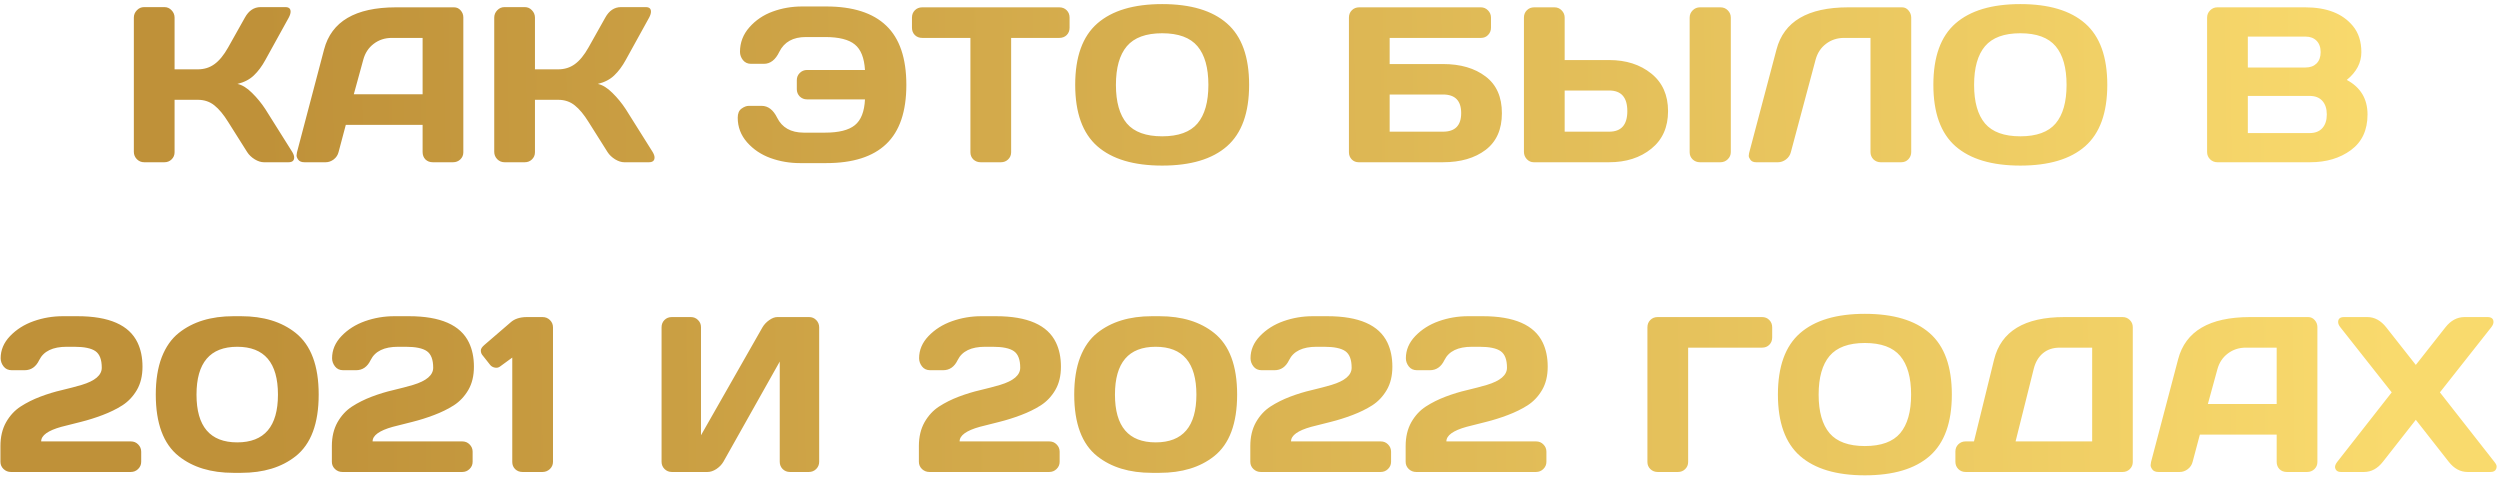 <?xml version="1.0" encoding="UTF-8"?> <svg xmlns="http://www.w3.org/2000/svg" width="339" height="65" viewBox="0 0 339 65" fill="none"> <path d="M39.889 21.355C39.889 21.785 39.635 22 39.127 22H35.773C35.392 22 34.981 21.868 34.542 21.605C34.102 21.331 33.761 21.004 33.517 20.623L30.939 16.536C30.323 15.54 29.703 14.793 29.078 14.295C28.453 13.787 27.701 13.533 26.822 13.533H23.673V20.652C23.673 21.033 23.536 21.355 23.263 21.619C22.999 21.873 22.677 22 22.296 22H19.542C19.161 22 18.834 21.863 18.561 21.59C18.287 21.307 18.15 20.975 18.15 20.594V2.386C18.15 2.005 18.287 1.673 18.561 1.39C18.834 1.106 19.161 0.965 19.542 0.965H22.296C22.677 0.965 22.999 1.106 23.263 1.39C23.536 1.673 23.673 2.005 23.673 2.386V9.402H26.822C27.682 9.402 28.434 9.168 29.078 8.699C29.732 8.23 30.352 7.474 30.939 6.429L33.209 2.386C33.727 1.448 34.43 0.975 35.318 0.965H38.702C39.171 0.965 39.405 1.17 39.405 1.58C39.405 1.805 39.322 2.073 39.156 2.386L35.977 8.143C35.519 8.982 35.001 9.676 34.425 10.223C33.858 10.77 33.116 11.155 32.198 11.38C32.843 11.517 33.502 11.922 34.176 12.596C34.859 13.27 35.46 14.002 35.977 14.793L39.64 20.623C39.806 20.906 39.889 21.15 39.889 21.355ZM40.27 20.652L43.946 6.707C44.942 2.908 48.185 1.004 53.673 0.994H61.568C61.93 0.994 62.227 1.131 62.462 1.404C62.706 1.678 62.828 1.995 62.828 2.356V20.652C62.828 21.033 62.691 21.355 62.418 21.619C62.145 21.873 61.817 22 61.437 22H58.683C58.282 22 57.95 21.873 57.687 21.619C57.433 21.355 57.306 21.023 57.306 20.623V16.932H46.891L45.909 20.623C45.812 21.023 45.592 21.355 45.25 21.619C44.908 21.873 44.547 22 44.166 22H41.28C40.899 22 40.626 21.893 40.46 21.678C40.294 21.453 40.211 21.258 40.211 21.092C40.221 20.926 40.24 20.779 40.27 20.652ZM47.975 12.786H57.306V5.14H53.131C52.193 5.14 51.373 5.408 50.67 5.945C49.977 6.473 49.508 7.186 49.264 8.084L47.975 12.786ZM88.756 21.355C88.756 21.785 88.502 22 87.994 22H84.64C84.259 22 83.849 21.868 83.409 21.605C82.97 21.331 82.628 21.004 82.384 20.623L79.806 16.536C79.19 15.54 78.57 14.793 77.945 14.295C77.32 13.787 76.568 13.533 75.689 13.533H72.54V20.652C72.54 21.033 72.403 21.355 72.13 21.619C71.866 21.873 71.544 22 71.163 22H68.409C68.028 22 67.701 21.863 67.428 21.59C67.154 21.307 67.018 20.975 67.018 20.594V2.386C67.018 2.005 67.154 1.673 67.428 1.39C67.701 1.106 68.028 0.965 68.409 0.965H71.163C71.544 0.965 71.866 1.106 72.13 1.39C72.403 1.673 72.54 2.005 72.54 2.386V9.402H75.689C76.549 9.402 77.301 9.168 77.945 8.699C78.6 8.23 79.22 7.474 79.806 6.429L82.076 2.386C82.594 1.448 83.297 0.975 84.186 0.965H87.569C88.038 0.965 88.272 1.17 88.272 1.58C88.272 1.805 88.189 2.073 88.023 2.386L84.845 8.143C84.386 8.982 83.868 9.676 83.292 10.223C82.726 10.77 81.983 11.155 81.065 11.38C81.71 11.517 82.369 11.922 83.043 12.596C83.727 13.27 84.327 14.002 84.845 14.793L88.507 20.623C88.673 20.906 88.756 21.15 88.756 21.355ZM100.035 15.965C100.035 15.389 100.206 14.979 100.548 14.734C100.89 14.48 101.222 14.354 101.544 14.354H103.272C104.151 14.354 104.854 14.891 105.382 15.965C106.046 17.303 107.242 17.977 108.971 17.986H111.886C113.741 17.986 115.084 17.649 115.914 16.976C116.754 16.302 117.213 15.135 117.291 13.475H109.425C109.044 13.475 108.717 13.343 108.443 13.079C108.18 12.806 108.048 12.479 108.048 12.098V10.867C108.048 10.486 108.18 10.164 108.443 9.9C108.717 9.627 109.044 9.49 109.425 9.49H117.291C117.193 7.85 116.734 6.697 115.914 6.033C115.094 5.359 113.751 5.022 111.886 5.022H109.278C107.54 5.022 106.339 5.691 105.675 7.029C105.157 8.113 104.459 8.655 103.58 8.655H101.837C101.378 8.655 101.012 8.484 100.738 8.143C100.475 7.801 100.343 7.43 100.343 7.029C100.343 5.77 100.768 4.661 101.617 3.704C102.467 2.737 103.521 2.024 104.781 1.565C106.041 1.106 107.369 0.877 108.766 0.877H112.032C115.655 0.877 118.37 1.746 120.177 3.484C121.993 5.213 122.901 7.889 122.901 11.512C122.901 15.125 121.993 17.796 120.177 19.524C118.37 21.253 115.655 22.117 112.032 22.117H108.473C107.076 22.117 105.743 21.888 104.474 21.429C103.214 20.97 102.159 20.262 101.31 19.305C100.46 18.338 100.035 17.225 100.035 15.965ZM123.663 3.763V2.386C123.663 1.985 123.795 1.653 124.059 1.39C124.322 1.126 124.654 0.994 125.055 0.994H143.644C144.044 0.994 144.376 1.126 144.64 1.39C144.903 1.653 145.035 1.985 145.035 2.386V3.763C145.035 4.163 144.903 4.495 144.64 4.759C144.376 5.013 144.044 5.14 143.644 5.14H137.11V20.652C137.11 21.033 136.974 21.355 136.7 21.619C136.437 21.873 136.114 22 135.733 22H132.965C132.584 22 132.257 21.873 131.983 21.619C131.72 21.355 131.588 21.033 131.588 20.652V5.14H125.055C124.654 5.14 124.322 5.013 124.059 4.759C123.795 4.495 123.663 4.163 123.663 3.763ZM166.378 19.832C164.386 21.58 161.456 22.454 157.589 22.454C153.731 22.454 150.802 21.58 148.8 19.832C146.798 18.074 145.797 15.296 145.797 11.497C145.797 7.698 146.798 4.925 148.8 3.177C150.802 1.429 153.731 0.555 157.589 0.555C161.456 0.555 164.386 1.429 166.378 3.177C168.38 4.925 169.381 7.698 169.381 11.497C169.381 15.296 168.38 18.074 166.378 19.832ZM162.379 6.268C161.393 5.096 159.796 4.51 157.589 4.51C155.392 4.51 153.795 5.096 152.799 6.268C151.812 7.439 151.319 9.188 151.319 11.512C151.319 13.826 151.812 15.569 152.799 16.741C153.795 17.903 155.392 18.484 157.589 18.484C159.796 18.484 161.393 17.903 162.379 16.741C163.365 15.569 163.858 13.826 163.858 11.512C163.858 9.188 163.365 7.439 162.379 6.268ZM182.916 20.652V2.386C182.916 1.985 183.048 1.653 183.312 1.39C183.575 1.126 183.907 0.994 184.308 0.994H200.802C201.183 0.994 201.505 1.131 201.769 1.404C202.042 1.678 202.179 2.005 202.179 2.386V3.763C202.179 4.144 202.047 4.471 201.783 4.744C201.529 5.008 201.212 5.14 200.831 5.14H188.438V8.685H195.675C198.048 8.685 199.972 9.246 201.446 10.369C202.921 11.482 203.658 13.143 203.658 15.35C203.658 17.547 202.921 19.207 201.446 20.33C199.972 21.443 198.048 22 195.675 22H184.234C183.863 22 183.551 21.873 183.297 21.619C183.043 21.355 182.916 21.033 182.916 20.652ZM188.438 17.855H195.675C197.315 17.855 198.136 17.015 198.136 15.335C198.136 13.655 197.315 12.815 195.675 12.815H188.438V17.855ZM206.646 20.594V2.386C206.646 1.985 206.778 1.653 207.042 1.39C207.306 1.126 207.638 0.994 208.038 0.994H210.792C211.173 0.994 211.495 1.131 211.759 1.404C212.032 1.678 212.169 2.005 212.169 2.386V8.143H218.204C220.499 8.143 222.403 8.753 223.917 9.974C225.431 11.194 226.188 12.894 226.188 15.071C226.188 17.249 225.431 18.948 223.917 20.169C222.403 21.39 220.499 22 218.204 22H207.965C207.613 22 207.306 21.863 207.042 21.59C206.778 21.307 206.646 20.975 206.646 20.594ZM212.169 17.855H218.204C219.845 17.855 220.665 16.927 220.665 15.071C220.665 13.206 219.845 12.273 218.204 12.273H212.169V17.855ZM229.117 20.652V2.386C229.117 2.005 229.254 1.678 229.527 1.404C229.801 1.131 230.128 0.994 230.509 0.994H233.292C233.692 0.994 234.024 1.131 234.288 1.404C234.562 1.678 234.698 2.005 234.698 2.386V20.623C234.698 21.004 234.557 21.331 234.273 21.605C234 21.868 233.673 22 233.292 22H230.509C230.128 22 229.801 21.873 229.527 21.619C229.254 21.355 229.117 21.033 229.117 20.652ZM237.174 20.77L240.895 6.707C241.891 2.908 245.128 1.004 250.606 0.994H257.931C258.272 0.994 258.561 1.136 258.795 1.419C259.039 1.702 259.161 2.024 259.161 2.386V20.623C259.161 21.004 259.029 21.331 258.766 21.605C258.512 21.868 258.194 22 257.813 22H255.016C254.635 22 254.308 21.868 254.034 21.605C253.771 21.331 253.639 21.004 253.639 20.623V5.14H250.064C249.127 5.14 248.307 5.408 247.604 5.945C246.91 6.473 246.441 7.186 246.197 8.084L242.843 20.623C242.745 21.023 242.525 21.355 242.184 21.619C241.842 21.873 241.48 22 241.1 22H238.126C237.784 22 237.53 21.893 237.364 21.678C237.208 21.463 237.13 21.282 237.13 21.136C237.14 20.989 237.154 20.867 237.174 20.77ZM282.745 19.832C280.753 21.58 277.823 22.454 273.956 22.454C270.099 22.454 267.169 21.58 265.167 19.832C263.165 18.074 262.164 15.296 262.164 11.497C262.164 7.698 263.165 4.925 265.167 3.177C267.169 1.429 270.099 0.555 273.956 0.555C277.823 0.555 280.753 1.429 282.745 3.177C284.747 4.925 285.748 7.698 285.748 11.497C285.748 15.296 284.747 18.074 282.745 19.832ZM278.746 6.268C277.76 5.096 276.163 4.51 273.956 4.51C271.759 4.51 270.162 5.096 269.166 6.268C268.18 7.439 267.687 9.188 267.687 11.512C267.687 13.826 268.18 15.569 269.166 16.741C270.162 17.903 271.759 18.484 273.956 18.484C276.163 18.484 277.76 17.903 278.746 16.741C279.732 15.569 280.226 13.826 280.226 11.512C280.226 9.188 279.732 7.439 278.746 6.268ZM299.283 2.386C299.283 2.005 299.42 1.678 299.693 1.404C299.967 1.131 300.294 0.994 300.675 0.994H312.584C315.504 0.994 317.657 1.834 319.044 3.514C319.815 4.441 320.201 5.628 320.201 7.073C320.201 8.509 319.542 9.764 318.224 10.838C320.099 11.844 321.036 13.406 321.036 15.525C321.036 17.645 320.284 19.256 318.78 20.359C317.286 21.453 315.45 22 313.272 22H300.675C300.294 22 299.967 21.868 299.693 21.605C299.42 21.331 299.283 21.004 299.283 20.623V2.386ZM304.806 18.045H313.185C313.937 18.045 314.513 17.82 314.913 17.371C315.313 16.922 315.514 16.307 315.514 15.525C315.514 14.744 315.313 14.129 314.913 13.68C314.513 13.23 313.937 13.006 313.185 13.006H304.806V18.045ZM304.806 9.153H312.643C313.258 9.153 313.751 8.973 314.122 8.611C314.493 8.24 314.679 7.728 314.679 7.073C314.679 6.409 314.493 5.892 314.122 5.521C313.751 5.149 313.258 4.964 312.643 4.964H304.806V9.153ZM0.06 62.623V60.484C0.06 59.244 0.313 58.17 0.821 57.262C1.339 56.353 1.998 55.641 2.799 55.123C3.6 54.605 4.488 54.161 5.465 53.79C6.441 53.419 7.418 53.121 8.395 52.897C9.381 52.662 10.274 52.428 11.075 52.193C12.892 51.647 13.8 50.87 13.8 49.864C13.8 48.77 13.517 48.023 12.95 47.623C12.384 47.223 11.427 47.023 10.079 47.023H9.039C7.154 47.023 5.914 47.623 5.318 48.824C4.879 49.742 4.22 50.201 3.341 50.201H1.598C1.119 50.201 0.748 50.03 0.484 49.688C0.221 49.347 0.089 48.976 0.089 48.575C0.089 47.462 0.514 46.461 1.363 45.572C2.223 44.674 3.287 44 4.557 43.551C5.826 43.102 7.149 42.877 8.526 42.877H10.504C14.791 42.877 17.506 44.068 18.648 46.451C19.098 47.389 19.322 48.477 19.322 49.718C19.322 50.958 19.068 52.013 18.561 52.882C18.053 53.751 17.398 54.444 16.598 54.962C15.797 55.47 14.903 55.909 13.917 56.28C12.94 56.651 11.964 56.959 10.987 57.203C10.011 57.438 9.122 57.662 8.321 57.877C6.495 58.385 5.582 59.044 5.582 59.855H17.74C18.141 59.855 18.473 59.991 18.736 60.265C19.01 60.538 19.146 60.865 19.146 61.246V62.623C19.146 63.004 19.005 63.331 18.722 63.605C18.448 63.868 18.121 64 17.74 64H1.48C1.1 64 0.768 63.868 0.484 63.605C0.201 63.331 0.06 63.004 0.06 62.623ZM21.124 53.497C21.124 51.534 21.393 49.85 21.93 48.443C22.477 47.037 23.248 45.938 24.244 45.148C26.139 43.634 28.609 42.877 31.656 42.877H32.682C35.728 42.877 38.199 43.634 40.094 45.148C42.174 46.808 43.214 49.591 43.214 53.497C43.214 57.423 42.174 60.211 40.094 61.861C38.199 63.365 35.728 64.117 32.682 64.117H31.656C28.609 64.117 26.139 63.365 24.244 61.861C22.164 60.211 21.124 57.423 21.124 53.497ZM32.169 47.023C28.487 47.023 26.646 49.185 26.646 53.512C26.646 57.828 28.487 59.986 32.169 59.986C35.851 59.986 37.691 57.828 37.691 53.512C37.691 49.185 35.851 47.023 32.169 47.023ZM45.001 62.623V60.484C45.001 59.244 45.255 58.17 45.763 57.262C46.28 56.353 46.94 55.641 47.74 55.123C48.541 54.605 49.43 54.161 50.406 53.79C51.383 53.419 52.359 53.121 53.336 52.897C54.322 52.662 55.216 52.428 56.017 52.193C57.833 51.647 58.741 50.87 58.741 49.864C58.741 48.77 58.458 48.023 57.892 47.623C57.325 47.223 56.368 47.023 55.02 47.023H53.98C52.096 47.023 50.855 47.623 50.26 48.824C49.82 49.742 49.161 50.201 48.282 50.201H46.539C46.06 50.201 45.69 50.03 45.426 49.688C45.162 49.347 45.03 48.976 45.03 48.575C45.03 47.462 45.455 46.461 46.305 45.572C47.164 44.674 48.228 44 49.498 43.551C50.768 43.102 52.091 42.877 53.468 42.877H55.445C59.732 42.877 62.447 44.068 63.59 46.451C64.039 47.389 64.264 48.477 64.264 49.718C64.264 50.958 64.01 52.013 63.502 52.882C62.994 53.751 62.34 54.444 61.539 54.962C60.738 55.47 59.845 55.909 58.858 56.28C57.882 56.651 56.905 56.959 55.929 57.203C54.952 57.438 54.063 57.662 53.263 57.877C51.437 58.385 50.523 59.044 50.523 59.855H62.682C63.082 59.855 63.414 59.991 63.678 60.265C63.951 60.538 64.088 60.865 64.088 61.246V62.623C64.088 63.004 63.946 63.331 63.663 63.605C63.39 63.868 63.062 64 62.682 64H46.422C46.041 64 45.709 63.868 45.426 63.605C45.143 63.331 45.001 63.004 45.001 62.623ZM65.377 48.106C65.26 47.94 65.201 47.745 65.201 47.52C65.201 47.296 65.362 47.047 65.685 46.773L69.259 43.697C69.776 43.238 70.494 43.004 71.412 42.994H73.565C73.966 42.994 74.303 43.131 74.576 43.404C74.85 43.678 74.986 44.005 74.986 44.386V62.623C74.986 63.004 74.845 63.331 74.561 63.605C74.278 63.868 73.946 64 73.565 64H70.841C70.46 64 70.133 63.873 69.859 63.619C69.596 63.355 69.464 63.033 69.464 62.652V48.487L67.779 49.718C67.584 49.855 67.359 49.898 67.106 49.85C66.852 49.801 66.647 49.688 66.49 49.513L65.377 48.106ZM89.708 62.623V44.386C89.708 43.985 89.84 43.653 90.103 43.39C90.367 43.126 90.699 42.994 91.1 42.994H93.678C94.059 42.994 94.381 43.126 94.644 43.39C94.918 43.653 95.055 43.976 95.055 44.356V59.02L103.39 44.386C103.614 44.005 103.922 43.678 104.312 43.404C104.703 43.131 105.064 42.994 105.396 42.994H109.718C110.099 42.994 110.421 43.131 110.685 43.404C110.948 43.678 111.08 44.005 111.08 44.386V62.623C111.08 63.004 110.943 63.331 110.67 63.605C110.396 63.868 110.069 64 109.688 64H107.11C106.729 64 106.402 63.868 106.129 63.605C105.865 63.331 105.733 63.004 105.733 62.623V49.029L98.087 62.623C97.862 63.004 97.545 63.331 97.135 63.605C96.725 63.868 96.329 64 95.948 64H91.1C90.719 64 90.392 63.868 90.118 63.605C89.845 63.331 89.708 63.004 89.708 62.623ZM124.601 62.623V60.484C124.601 59.244 124.854 58.17 125.362 57.262C125.88 56.353 126.539 55.641 127.34 55.123C128.141 54.605 129.029 54.161 130.006 53.79C130.982 53.419 131.959 53.121 132.936 52.897C133.922 52.662 134.815 52.428 135.616 52.193C137.433 51.647 138.341 50.87 138.341 49.864C138.341 48.77 138.058 48.023 137.491 47.623C136.925 47.223 135.968 47.023 134.62 47.023H133.58C131.695 47.023 130.455 47.623 129.859 48.824C129.42 49.742 128.761 50.201 127.882 50.201H126.139C125.66 50.201 125.289 50.03 125.025 49.688C124.762 49.347 124.63 48.976 124.63 48.575C124.63 47.462 125.055 46.461 125.904 45.572C126.764 44.674 127.828 44 129.098 43.551C130.367 43.102 131.69 42.877 133.067 42.877H135.045C139.332 42.877 142.047 44.068 143.189 46.451C143.639 47.389 143.863 48.477 143.863 49.718C143.863 50.958 143.609 52.013 143.102 52.882C142.594 53.751 141.939 54.444 141.139 54.962C140.338 55.47 139.444 55.909 138.458 56.28C137.481 56.651 136.505 56.959 135.528 57.203C134.552 57.438 133.663 57.662 132.862 57.877C131.036 58.385 130.123 59.044 130.123 59.855H142.281C142.682 59.855 143.014 59.991 143.277 60.265C143.551 60.538 143.688 60.865 143.688 61.246V62.623C143.688 63.004 143.546 63.331 143.263 63.605C142.989 63.868 142.662 64 142.281 64H126.021C125.641 64 125.309 63.868 125.025 63.605C124.742 63.331 124.601 63.004 124.601 62.623ZM145.665 53.497C145.665 51.534 145.934 49.85 146.471 48.443C147.018 47.037 147.789 45.938 148.785 45.148C150.68 43.634 153.15 42.877 156.197 42.877H157.223C160.27 42.877 162.74 43.634 164.635 45.148C166.715 46.808 167.755 49.591 167.755 53.497C167.755 57.423 166.715 60.211 164.635 61.861C162.74 63.365 160.27 64.117 157.223 64.117H156.197C153.15 64.117 150.68 63.365 148.785 61.861C146.705 60.211 145.665 57.423 145.665 53.497ZM156.71 47.023C153.028 47.023 151.188 49.185 151.188 53.512C151.188 57.828 153.028 59.986 156.71 59.986C160.392 59.986 162.232 57.828 162.232 53.512C162.232 49.185 160.392 47.023 156.71 47.023ZM169.542 62.623V60.484C169.542 59.244 169.796 58.17 170.304 57.262C170.821 56.353 171.48 55.641 172.281 55.123C173.082 54.605 173.971 54.161 174.947 53.79C175.924 53.419 176.9 53.121 177.877 52.897C178.863 52.662 179.757 52.428 180.558 52.193C182.374 51.647 183.282 50.87 183.282 49.864C183.282 48.77 182.999 48.023 182.433 47.623C181.866 47.223 180.909 47.023 179.562 47.023H178.521C176.637 47.023 175.396 47.623 174.801 48.824C174.361 49.742 173.702 50.201 172.823 50.201H171.08C170.602 50.201 170.23 50.03 169.967 49.688C169.703 49.347 169.571 48.976 169.571 48.575C169.571 47.462 169.996 46.461 170.846 45.572C171.705 44.674 172.77 44 174.039 43.551C175.309 43.102 176.632 42.877 178.009 42.877H179.986C184.273 42.877 186.988 44.068 188.131 46.451C188.58 47.389 188.805 48.477 188.805 49.718C188.805 50.958 188.551 52.013 188.043 52.882C187.535 53.751 186.881 54.444 186.08 54.962C185.279 55.47 184.386 55.909 183.399 56.28C182.423 56.651 181.446 56.959 180.47 57.203C179.493 57.438 178.604 57.662 177.804 57.877C175.978 58.385 175.064 59.044 175.064 59.855H187.223C187.623 59.855 187.955 59.991 188.219 60.265C188.492 60.538 188.629 60.865 188.629 61.246V62.623C188.629 63.004 188.487 63.331 188.204 63.605C187.931 63.868 187.604 64 187.223 64H170.963C170.582 64 170.25 63.868 169.967 63.605C169.684 63.331 169.542 63.004 169.542 62.623ZM190.606 62.623V60.484C190.606 59.244 190.86 58.17 191.368 57.262C191.886 56.353 192.545 55.641 193.346 55.123C194.146 54.605 195.035 54.161 196.012 53.79C196.988 53.419 197.965 53.121 198.941 52.897C199.928 52.662 200.821 52.428 201.622 52.193C203.438 51.647 204.347 50.87 204.347 49.864C204.347 48.77 204.063 48.023 203.497 47.623C202.931 47.223 201.974 47.023 200.626 47.023H199.586C197.701 47.023 196.461 47.623 195.865 48.824C195.426 49.742 194.767 50.201 193.888 50.201H192.145C191.666 50.201 191.295 50.03 191.031 49.688C190.768 49.347 190.636 48.976 190.636 48.575C190.636 47.462 191.061 46.461 191.91 45.572C192.77 44.674 193.834 44 195.104 43.551C196.373 43.102 197.696 42.877 199.073 42.877H201.051C205.338 42.877 208.053 44.068 209.195 46.451C209.645 47.389 209.869 48.477 209.869 49.718C209.869 50.958 209.615 52.013 209.107 52.882C208.6 53.751 207.945 54.444 207.145 54.962C206.344 55.47 205.45 55.909 204.464 56.28C203.487 56.651 202.511 56.959 201.534 57.203C200.558 57.438 199.669 57.662 198.868 57.877C197.042 58.385 196.129 59.044 196.129 59.855H208.287C208.688 59.855 209.02 59.991 209.283 60.265C209.557 60.538 209.693 60.865 209.693 61.246V62.623C209.693 63.004 209.552 63.331 209.269 63.605C208.995 63.868 208.668 64 208.287 64H192.027C191.646 64 191.314 63.868 191.031 63.605C190.748 63.331 190.606 63.004 190.606 62.623ZM223.39 62.652V44.386C223.39 43.985 223.521 43.653 223.785 43.39C224.049 43.126 224.381 42.994 224.781 42.994H238.932C239.332 42.994 239.659 43.126 239.913 43.39C240.177 43.653 240.309 43.985 240.309 44.386V45.763C240.309 46.163 240.177 46.495 239.913 46.759C239.659 47.013 239.332 47.14 238.932 47.14H228.912V62.652C228.912 63.033 228.775 63.355 228.502 63.619C228.238 63.873 227.916 64 227.535 64H224.781C224.4 64 224.073 63.873 223.8 63.619C223.526 63.355 223.39 63.033 223.39 62.652ZM261.666 61.832C259.674 63.58 256.744 64.454 252.877 64.454C249.02 64.454 246.09 63.58 244.088 61.832C242.086 60.074 241.085 57.296 241.085 53.497C241.085 49.698 242.086 46.925 244.088 45.177C246.09 43.429 249.02 42.555 252.877 42.555C256.744 42.555 259.674 43.429 261.666 45.177C263.668 46.925 264.669 49.698 264.669 53.497C264.669 57.296 263.668 60.074 261.666 61.832ZM257.667 48.268C256.681 47.096 255.084 46.51 252.877 46.51C250.68 46.51 249.083 47.096 248.087 48.268C247.101 49.44 246.607 51.188 246.607 53.512C246.607 55.826 247.101 57.569 248.087 58.741C249.083 59.903 250.68 60.484 252.877 60.484C255.084 60.484 256.681 59.903 257.667 58.741C258.653 57.569 259.146 55.826 259.146 53.512C259.146 51.188 258.653 49.44 257.667 48.268ZM265.152 62.623V61.217C265.152 60.836 265.284 60.514 265.548 60.25C265.821 59.986 266.148 59.855 266.529 59.855H267.672L270.396 48.766C271.344 44.918 274.518 42.994 279.918 42.994H287.828C288.209 42.994 288.531 43.126 288.795 43.39C289.068 43.653 289.205 43.976 289.205 44.356V62.652C289.205 63.033 289.068 63.355 288.795 63.619C288.531 63.873 288.209 64 287.828 64H266.529C266.148 64 265.821 63.868 265.548 63.605C265.284 63.331 265.152 63.004 265.152 62.623ZM273.312 59.855H283.697V47.14H279.317C278.39 47.14 277.623 47.394 277.018 47.901C276.412 48.409 275.997 49.117 275.772 50.025L273.312 59.855ZM291.681 62.652L295.357 48.707C296.354 44.908 299.596 43.004 305.084 42.994H312.979C313.341 42.994 313.639 43.131 313.873 43.404C314.117 43.678 314.239 43.995 314.239 44.356V62.652C314.239 63.033 314.103 63.355 313.829 63.619C313.556 63.873 313.229 64 312.848 64H310.094C309.693 64 309.361 63.873 309.098 63.619C308.844 63.355 308.717 63.023 308.717 62.623V58.932H298.302L297.32 62.623C297.223 63.023 297.003 63.355 296.661 63.619C296.319 63.873 295.958 64 295.577 64H292.691C292.311 64 292.037 63.893 291.871 63.678C291.705 63.453 291.622 63.258 291.622 63.092C291.632 62.926 291.651 62.779 291.681 62.652ZM299.386 54.786H308.717V47.14H304.542C303.604 47.14 302.784 47.408 302.081 47.945C301.388 48.473 300.919 49.185 300.675 50.084L299.386 54.786ZM317.447 64C316.959 64 316.686 63.78 316.627 63.341C316.627 63.126 316.729 62.887 316.935 62.623L324.317 53.204L317.359 44.386C317.154 44.132 317.052 43.893 317.052 43.668C317.052 43.219 317.32 42.994 317.857 42.994H321.007C321.983 42.994 322.838 43.458 323.57 44.386L327.584 49.483L331.598 44.386C332.32 43.468 333.175 43.004 334.161 42.994H337.311C337.848 42.994 338.116 43.219 338.116 43.668C338.116 43.883 338.014 44.122 337.809 44.386L330.851 53.204L338.233 62.623C338.438 62.877 338.541 63.082 338.541 63.238C338.541 63.395 338.521 63.507 338.482 63.575C338.375 63.858 338.121 64 337.721 64H334.601C333.624 64 332.774 63.541 332.052 62.623L327.584 56.925L323.116 62.623C322.394 63.541 321.544 64 320.567 64H317.447Z" fill="url(#paint0_linear_302_341)"></path> <defs> <linearGradient id="paint0_linear_302_341" x1="34.922" y1="-10" x2="323.878" y2="-14.287" gradientUnits="userSpaceOnUse"> <stop stop-color="#BF9139"></stop> <stop offset="1" stop-color="#F9DA6D"></stop> </linearGradient> </defs> </svg> 